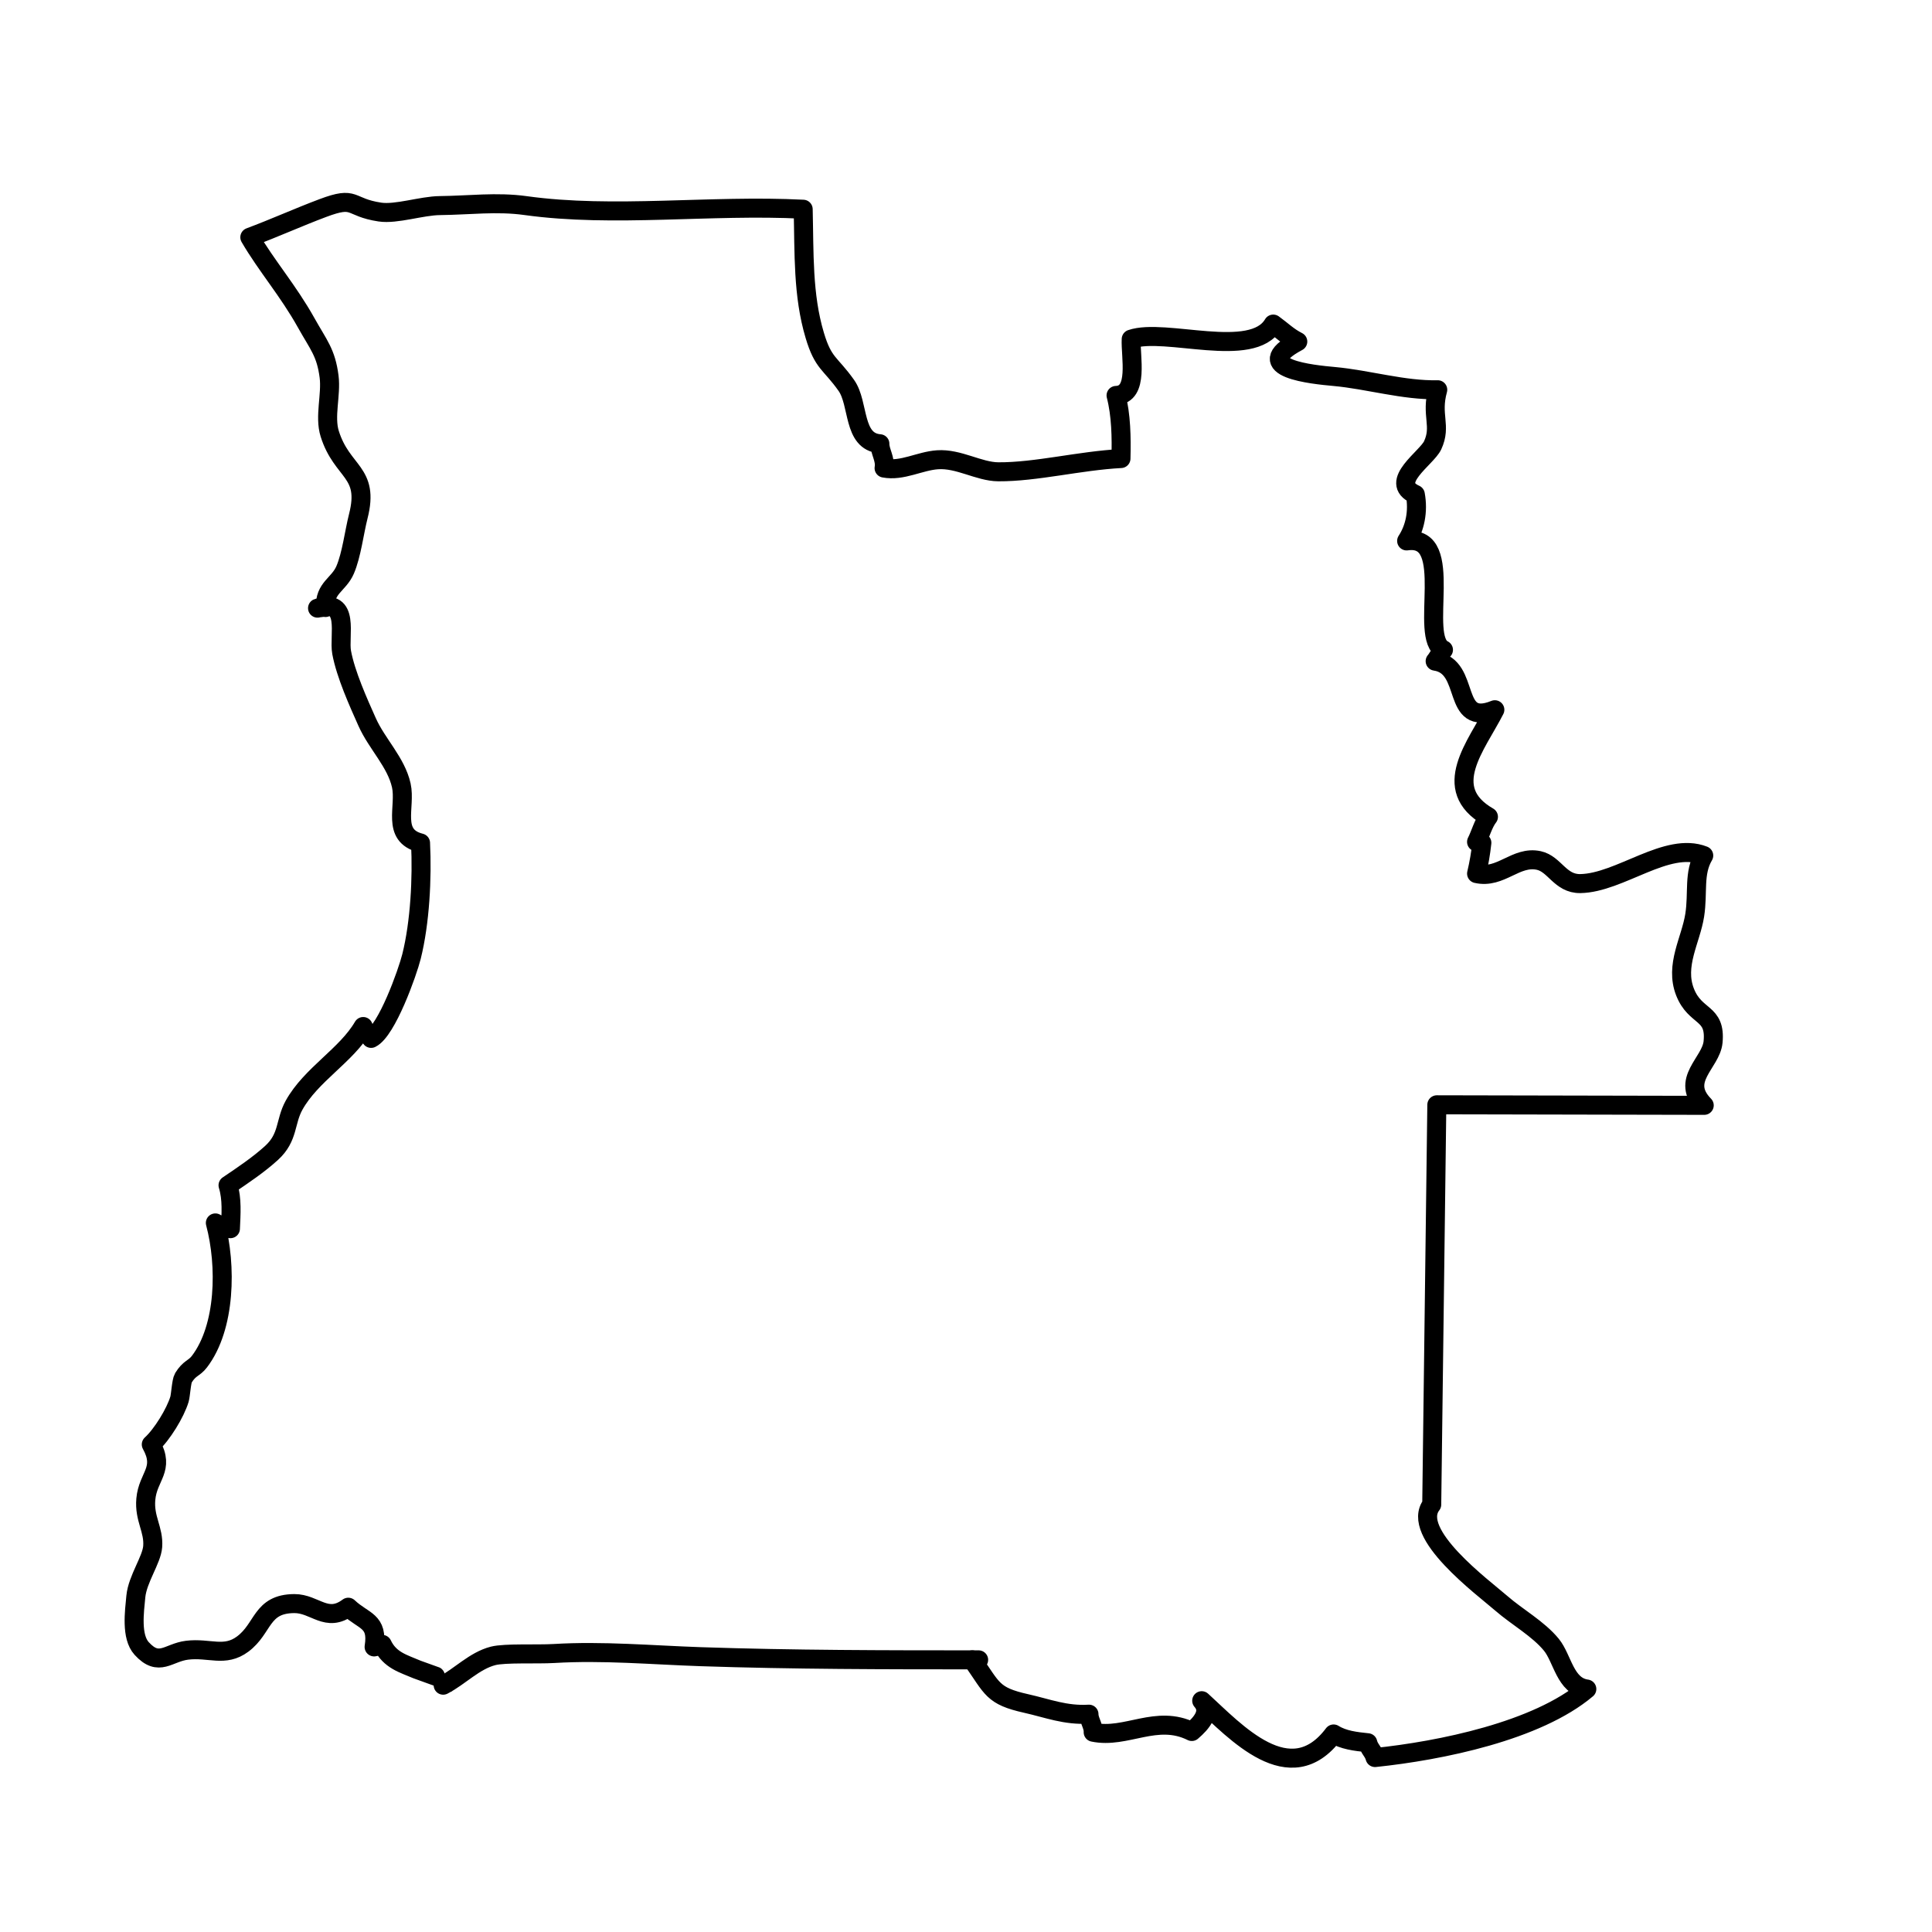 <?xml version="1.0" encoding="UTF-8"?>
<!-- Uploaded to: ICON Repo, www.svgrepo.com, Generator: ICON Repo Mixer Tools -->
<svg width="800px" height="800px" version="1.1" viewBox="144 144 512 512" xmlns="http://www.w3.org/2000/svg">
 <g fill="none" stroke="#000000" stroke-linecap="round" stroke-linejoin="round" stroke-miterlimit="10">
  <path transform="matrix(5.038 0 0 5.038 148.09 148.09)" d="m50.334 86.5c1.071 1.522 1.043 1.895 2.833 2.296 1.137 0.255 2.062 0.636 3.304 0.562-0.002 0.329 0.239 0.607 0.221 0.949 1.735 0.364 3.329-0.961 5.188-0.038 0.534-0.457 1.029-1.045 0.521-1.62 1.771 1.616 4.639 4.804 6.938 1.75 0.509 0.32 1.155 0.396 1.799 0.462 0.077 0.326 0.295 0.456 0.38 0.778 3.441-0.358 8.52-1.391 11.141-3.604-1.147-0.155-1.269-1.599-1.865-2.329-0.688-0.842-1.798-1.454-2.627-2.175-0.973-0.846-4.834-3.696-3.666-5.199l0.268-21.029 14.066 0.029c-1.305-1.329 0.359-2.224 0.465-3.332 0.153-1.604-0.935-1.248-1.475-2.629-0.549-1.404 0.302-2.721 0.509-4.037 0.188-1.203-0.073-2.212 0.475-3.142-1.933-0.763-4.408 1.442-6.492 1.475-1.062 0.017-1.344-1.032-2.183-1.215-1.207-0.263-2.002 0.981-3.274 0.689 0.123-0.518 0.22-1.08 0.278-1.621-0.093-0.017-0.187-0.032-0.279-0.048 0.187-0.357 0.357-0.981 0.625-1.318-2.593-1.492-0.62-3.752 0.337-5.632-2.332 0.945-1.227-2.276-3.14-2.555 0.126-0.14 0.255-0.425 0.437-0.595-1.354-0.629 0.703-6.113-1.937-5.73 0.44-0.671 0.622-1.551 0.457-2.445-1.435-0.644 0.603-1.917 0.911-2.584 0.48-1.036-0.106-1.576 0.268-2.923-1.796 0.041-3.635-0.532-5.454-0.698-1.076-0.098-4.555-0.426-1.908-1.836-0.513-0.259-0.808-0.572-1.291-0.92-1.106 1.884-5.685 0.182-7.471 0.791-0.046 0.913 0.422 2.924-0.797 2.962 0.267 1.042 0.286 2.196 0.258 3.32-2.181 0.115-4.469 0.71-6.453 0.697-1.024-0.007-2.081-0.711-3.199-0.633-0.935 0.065-1.86 0.619-2.809 0.437 0.086-0.468-0.228-0.876-0.221-1.279-1.439-0.111-1.087-2.114-1.765-3.07-0.847-1.195-1.211-1.125-1.661-2.634-0.634-2.119-0.552-4.329-0.608-6.633-4.884-0.25-9.962 0.455-14.604-0.191-1.521-0.211-2.962-0.016-4.509 0-0.956 0.009-2.294 0.47-3.154 0.34-1.677-0.253-1.226-0.876-2.999-0.211-1.293 0.485-2.544 1.054-3.842 1.537 0.865 1.489 2.02 2.805 2.968 4.505 0.644 1.155 1.04 1.557 1.202 2.829 0.121 0.952-0.253 2.092 0.033 3.003 0.648 2.064 2.105 1.971 1.504 4.331-0.216 0.847-0.354 2.041-0.695 2.832-0.337 0.781-1.093 0.941-1.032 1.976-0.05-0.012-0.365 0.01-0.418 0.034 1.737-0.551 1.104 1.447 1.268 2.329 0.218 1.167 0.879 2.627 1.341 3.662 0.516 1.155 1.525 2.11 1.797 3.333 0.251 1.129-0.545 2.636 1.012 3.028 0.091 1.853-0.029 4.187-0.475 5.971-0.21 0.841-1.3 3.899-2.125 4.308-0.123-0.217-0.315-0.377-0.416-0.624-0.884 1.521-2.745 2.528-3.639 4.143-0.481 0.87-0.283 1.684-1.179 2.503-0.679 0.621-1.525 1.188-2.292 1.705 0.223 0.725 0.158 1.518 0.125 2.283-0.199-0.126-0.593-0.173-0.792-0.303 0.598 2.254 0.54 5.487-0.837 7.295-0.284 0.373-0.522 0.325-0.846 0.858-0.104 0.173-0.142 0.913-0.204 1.121-0.219 0.726-0.917 1.864-1.483 2.379 0.73 1.324-0.18 1.66-0.288 2.883-0.091 1.024 0.428 1.592 0.362 2.487-0.052 0.706-0.799 1.708-0.887 2.629-0.074 0.789-0.262 2.11 0.307 2.734 0.914 1.003 1.398 0.212 2.388 0.091 1.172-0.144 1.975 0.384 2.927-0.325 1.114-0.829 0.955-2.117 2.712-2.128 1.09-0.007 1.699 1.044 2.841 0.191 0.807 0.763 1.58 0.688 1.359 2.088 0.146-0.017 0.269-0.109 0.427-0.133 0.397 0.841 1.12 1.014 1.828 1.32 0.101 0.043 1.871 0.67 1.869 0.67"/>
  <path transform="matrix(5.038 0 0 5.038 148.09 148.09)" d="m22.5 87.833c0.876-0.454 1.64-1.287 2.626-1.541 0.627-0.161 2.32-0.072 3.208-0.126 2.555-0.155 5.144 0.08 7.703 0.167 4.857 0.164 9.777 0.167 14.63 0.167"/>
 </g>
</svg>